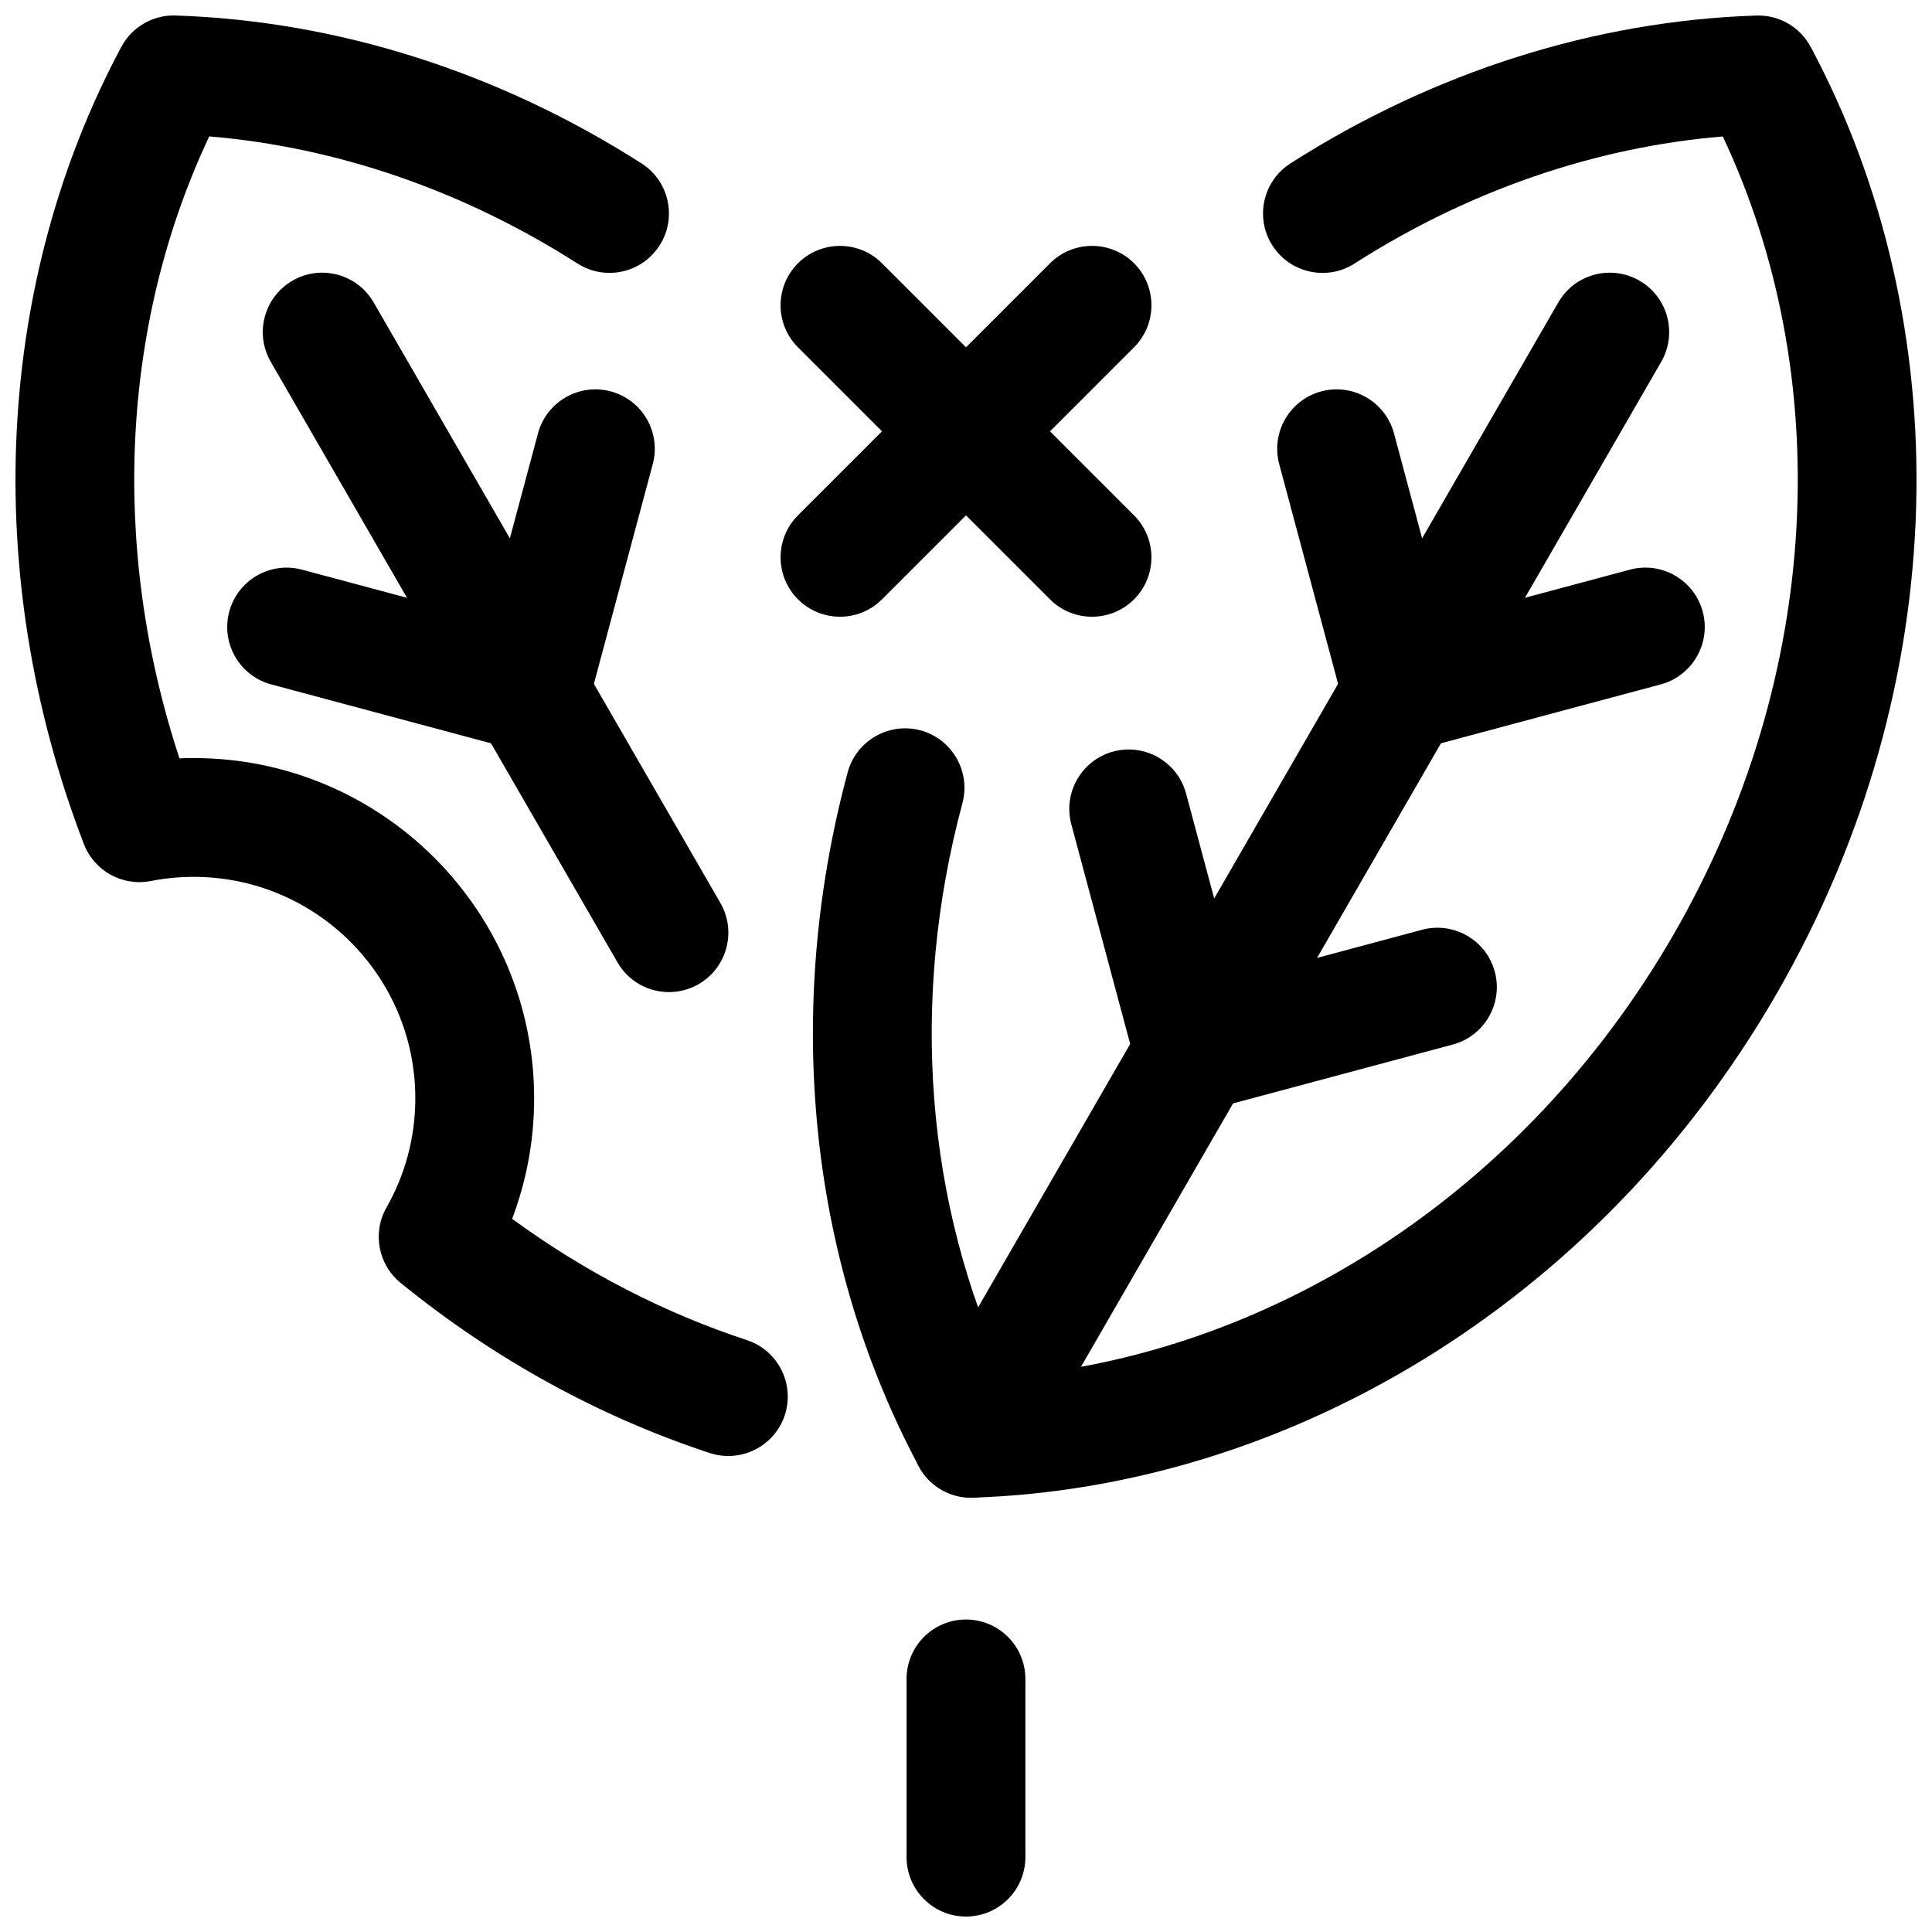 <?xml version="1.0" encoding="UTF-8"?>
<!-- Uploaded to: SVG Repo, www.svgrepo.com, Generator: SVG Repo Mixer Tools -->
<svg width="800px" height="800px" version="1.1" viewBox="144 144 512 512" xmlns="http://www.w3.org/2000/svg">
 <defs>
  <clipPath id="c">
   <path d="m359 148.09h292.9v392.91h-292.9z"/>
  </clipPath>
  <clipPath id="b">
   <path d="m148.09 148.09h204.91v381.91h-204.91z"/>
  </clipPath>
  <clipPath id="a">
   <path d="m384 573h32v78.902h-32z"/>
  </clipPath>
 </defs>
 <path d="m422.27 213.77-66.797 66.797c-6.144 6.144-6.144 16.121 0 22.266 6.148 6.144 16.121 6.144 22.266 0l66.797-66.797c6.144-6.144 6.144-16.121 0-22.266-6.144-6.144-16.121-6.144-22.266 0z" fill-rule="evenodd"/>
 <path d="m444.53 280.57-66.793-66.797c-6.148-6.144-16.121-6.144-22.266 0-6.148 6.144-6.148 16.121 0 22.266l66.793 66.797c6.148 6.144 16.121 6.144 22.266 0 6.148-6.144 6.148-16.121 0-22.266z" fill-rule="evenodd"/>
 <g clip-path="url(#c)">
  <path d="m600.55 180.16c-33.977 2.824-67.527 14.449-97.602 33.691-7.32 4.68-17.062 2.527-21.75-4.793-4.688-7.32-2.543-17.07 4.777-21.75 37.879-24.211 80.617-37.801 123.47-39.191 5.996-0.203 11.57 3.016 14.41 8.316 39.059 73.059 38.477 168.62-9.105 251.04-47.59 82.434-130.07 130.72-212.86 133.42-6.012 0.195-11.586-3.023-14.406-8.316-28.789-53.855-36.059-119.87-18.84-183.91 2.269-8.379 10.898-13.355 19.305-11.109 8.375 2.258 13.355 10.914 11.102 19.301-14.125 52.527-9.648 106.62 11.734 151.99 69.289-5.777 136.8-48.027 176.69-117.13 39.883-69.078 42.719-148.67 13.078-211.56z" fill-rule="evenodd"/>
 </g>
 <g clip-path="url(#b)">
  <path d="m279.71 467c19.316 14.125 40.367 24.957 62.238 32.152 8.246 2.723 12.734 11.617 10.027 19.883-2.723 8.25-11.621 12.738-19.887 10.031-29.125-9.59-56.977-24.797-81.914-45.078-5.969-4.863-7.543-13.316-3.746-20.008 4.863-8.535 7.633-18.406 7.633-28.922 0-32.387-26.324-58.68-58.738-58.68-3.891 0-7.684 0.379-11.367 1.102-7.512 1.465-14.973-2.66-17.73-9.809-27.77-72.203-22.984-149.7 9.922-211.25 2.816-5.289 8.406-8.516 14.387-8.312 42.855 1.402 85.602 14.973 123.48 39.203 7.324 4.676 9.465 14.422 4.773 21.742-4.676 7.32-14.422 9.461-21.742 4.785-30.074-19.223-63.625-30.855-97.598-33.691-23.129 49.09-26.484 108.35-7.891 164.82 1.246-0.047 2.504-0.078 3.766-0.078 49.797 0 90.227 40.414 90.227 90.168 0 11.254-2.062 22.023-5.84 31.941z" fill-rule="evenodd"/>
 </g>
 <path d="m427.91 362.45 17.289 64.52c2.246 8.387 10.887 13.391 19.281 11.141 8.395-2.25 13.379-10.902 11.133-19.289l-17.289-64.52c-2.246-8.391-10.891-13.391-19.285-11.141-8.395 2.25-13.379 10.902-11.129 19.289z" fill-rule="evenodd"/>
 <path d="m520.85 390.4-64.523 17.289c-8.387 2.246-13.387 10.887-11.137 19.281 2.25 8.395 10.902 13.379 19.289 11.133l64.52-17.289c8.387-2.246 13.387-10.891 11.141-19.285-2.25-8.395-10.902-13.379-19.289-11.129z" fill-rule="evenodd"/>
 <path d="m483.01 267.01 17.289 64.523c2.25 8.387 10.891 13.387 19.285 11.137s13.379-10.898 11.133-19.289l-17.289-64.52c-2.25-8.387-10.891-13.387-19.285-11.141-8.395 2.25-13.379 10.902-11.133 19.289z" fill-rule="evenodd"/>
 <path d="m286.57 258.86-17.285 64.52c-2.25 8.391 2.734 17.039 11.129 19.289 8.395 2.25 17.035-2.75 19.285-11.137l17.289-64.523c2.246-8.387-2.738-17.039-11.133-19.289-8.395-2.246-17.035 2.754-19.285 11.141z" fill-rule="evenodd"/>
 <path d="m575.95 294.96-64.52 17.289c-8.387 2.246-13.387 10.887-11.137 19.281 2.246 8.395 10.898 13.379 19.285 11.133l64.523-17.289c8.387-2.246 13.387-10.891 11.137-19.285-2.25-8.395-10.898-13.375-19.289-11.129z" fill-rule="evenodd"/>
 <path d="m215.89 325.38 64.52 17.289c8.391 2.246 17.043-2.738 19.289-11.133 2.25-8.395-2.75-17.035-11.137-19.281l-64.52-17.289c-8.391-2.246-17.039 2.734-19.289 11.129-2.25 8.395 2.75 17.039 11.137 19.285z" fill-rule="evenodd"/>
 <path d="m556.97 224.14-169.25 293.15c-4.348 7.531-1.762 17.16 5.762 21.504 7.527 4.348 17.16 1.77 21.508-5.762l169.25-293.15c4.348-7.531 1.762-17.16-5.762-21.504-7.527-4.348-17.16-1.77-21.508 5.762z" fill-rule="evenodd"/>
 <path d="m215.75 239.88 91.891 159.16c4.348 7.535 13.98 10.109 21.508 5.766 7.523-4.348 10.109-13.977 5.762-21.508l-91.891-159.16c-4.348-7.531-13.98-10.109-21.504-5.762-7.527 4.344-10.113 13.973-5.766 21.504z" fill-rule="evenodd"/>
 <g clip-path="url(#a)">
  <path d="m384.25 588.93v47.234c0 8.691 7.055 15.742 15.746 15.742s15.742-7.051 15.742-15.742v-47.234c0-8.688-7.051-15.742-15.742-15.742s-15.746 7.055-15.746 15.742z" fill-rule="evenodd"/>
 </g>
</svg>